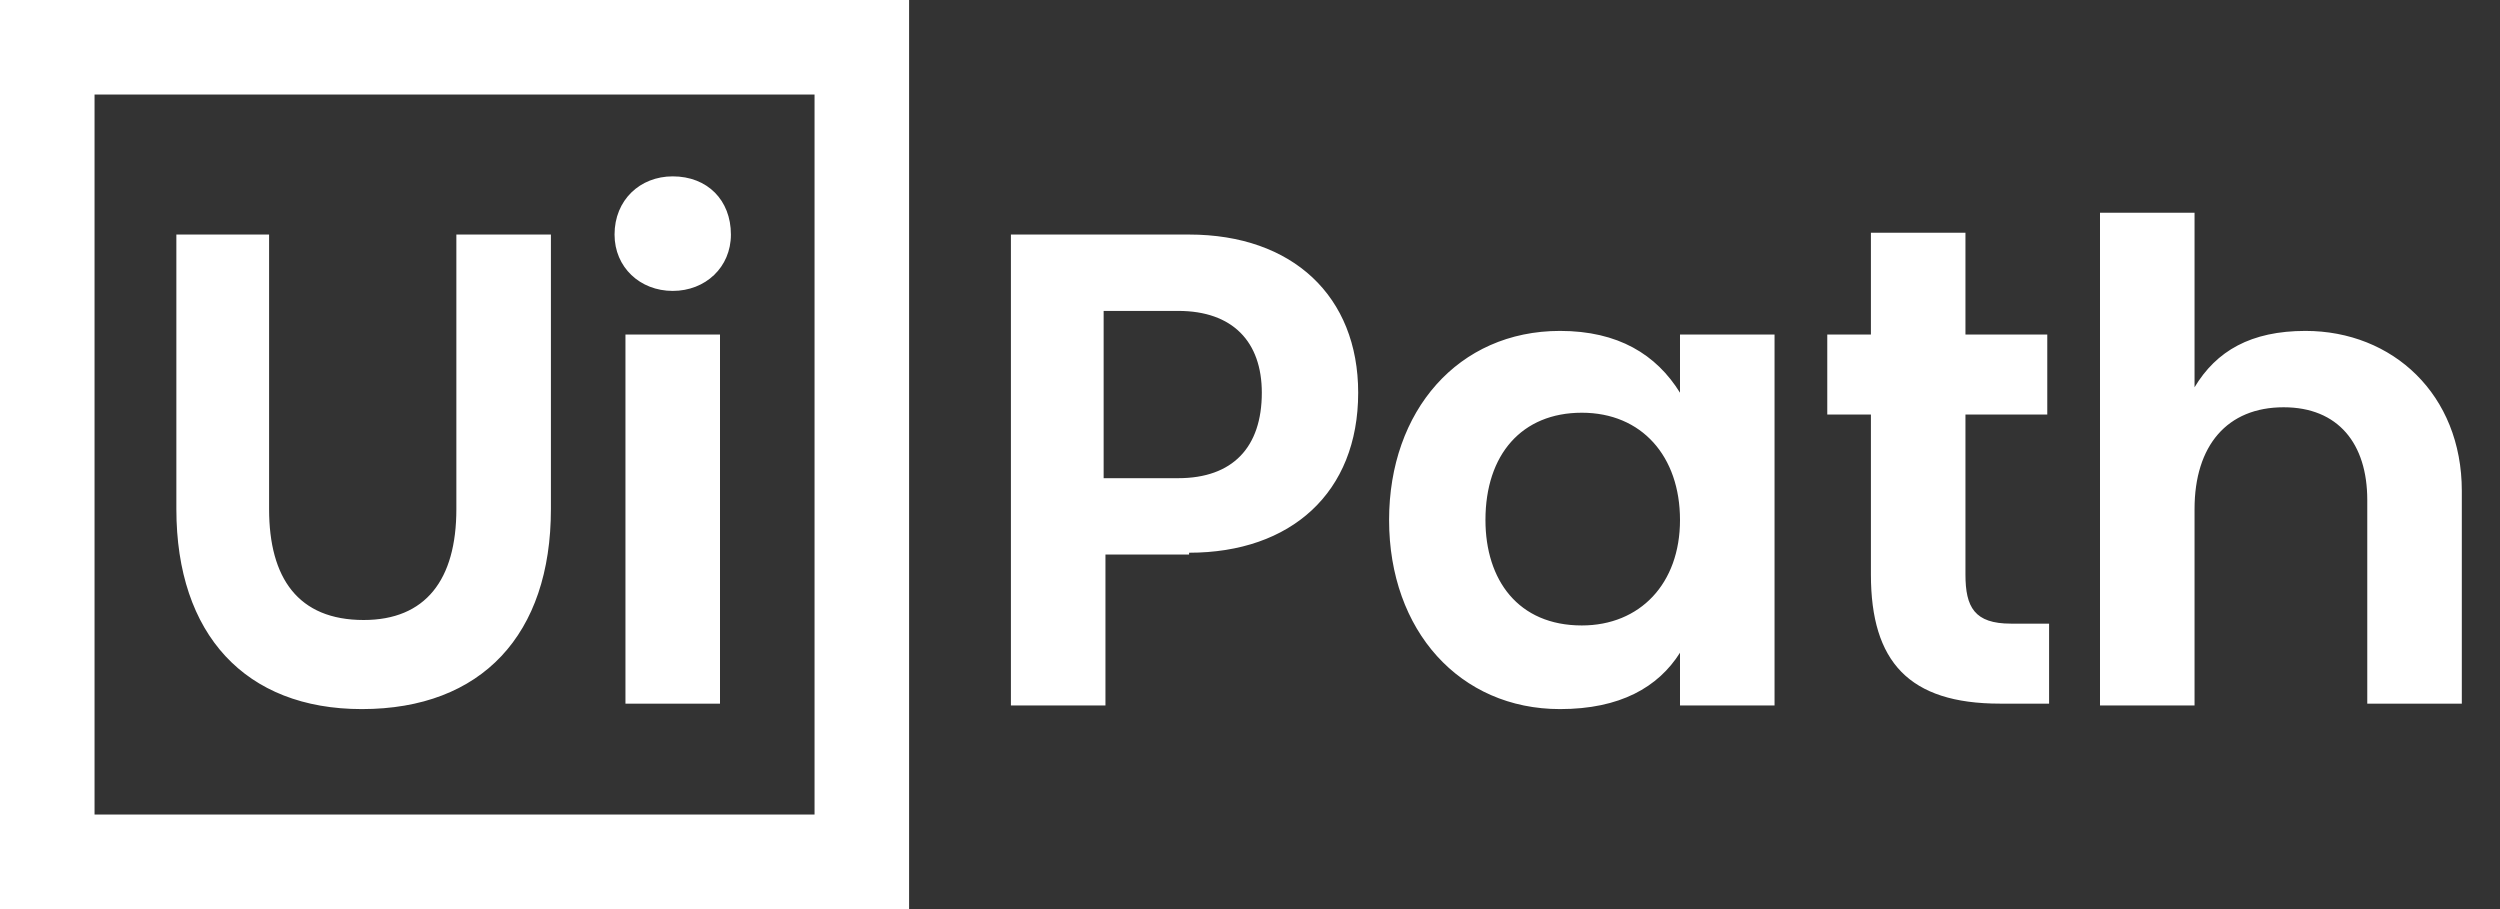 <svg width="55" height="20" viewBox="45.5 22 55 20" fill="none" xmlns="http://www.w3.org/2000/svg">
<rect x="45.5" y="22" width="55" height="20" fill="#333333" stroke="none"/>
<path d="M45.5 22H65.5V42H45.5V22ZM63.42 39.92V24.08H47.58V39.92H63.42ZM49.38 27.16V33.2C49.38 35.96 50.9 37.6 53.46 37.6C56.1 37.6 57.62 35.96 57.62 33.2V27.16H55.54V33.2C55.54 34.76 54.86 35.64 53.5 35.64C52.06 35.64 51.42 34.72 51.42 33.2V27.16H49.38ZM60.3 28.4C61.02 28.4 61.58 27.88 61.58 27.16C61.58 26.4 61.06 25.88 60.3 25.88C59.58 25.88 59.02 26.4 59.02 27.16C59.02 27.88 59.58 28.4 60.3 28.4ZM59.26 29.36V37.48H61.34V29.36H59.26ZM71.66 34.16C73.9 34.16 75.38 32.84 75.38 30.64C75.38 28.52 73.94 27.16 71.66 27.16H67.74V37.52H69.82V34.2H71.66V34.16ZM71.42 32.52H69.78V28.84H71.42C72.62 28.84 73.26 29.52 73.26 30.64C73.26 31.84 72.62 32.52 71.42 32.52ZM76.06 33.44C76.06 35.88 77.62 37.6 79.82 37.6C81.14 37.6 81.98 37.12 82.46 36.36V37.52H84.54V29.36H82.46V30.64C81.94 29.8 81.1 29.28 79.82 29.28C77.58 29.28 76.06 31.04 76.06 33.44ZM82.46 33.44C82.46 34.84 81.58 35.76 80.3 35.76C78.9 35.76 78.18 34.76 78.18 33.44C78.18 32 78.98 31.08 80.3 31.08C81.62 31.08 82.46 32.04 82.46 33.44ZM89.74 35.72C88.94 35.72 88.74 35.36 88.74 34.64V31.12H90.54V29.36H88.74V27.12H86.66V29.36H85.7V31.12H86.66V34.64C86.66 36.56 87.5 37.48 89.5 37.48H90.58V35.72H89.74ZM93.78 30.52V26.68H91.7V37.52H93.78V33.2C93.78 31.8 94.5 30.96 95.74 30.96C96.94 30.96 97.58 31.76 97.58 33V37.48H99.66V32.8C99.66 30.68 98.14 29.28 96.22 29.28C95.02 29.28 94.26 29.72 93.78 30.52Z" fill="white"/>
</svg>
